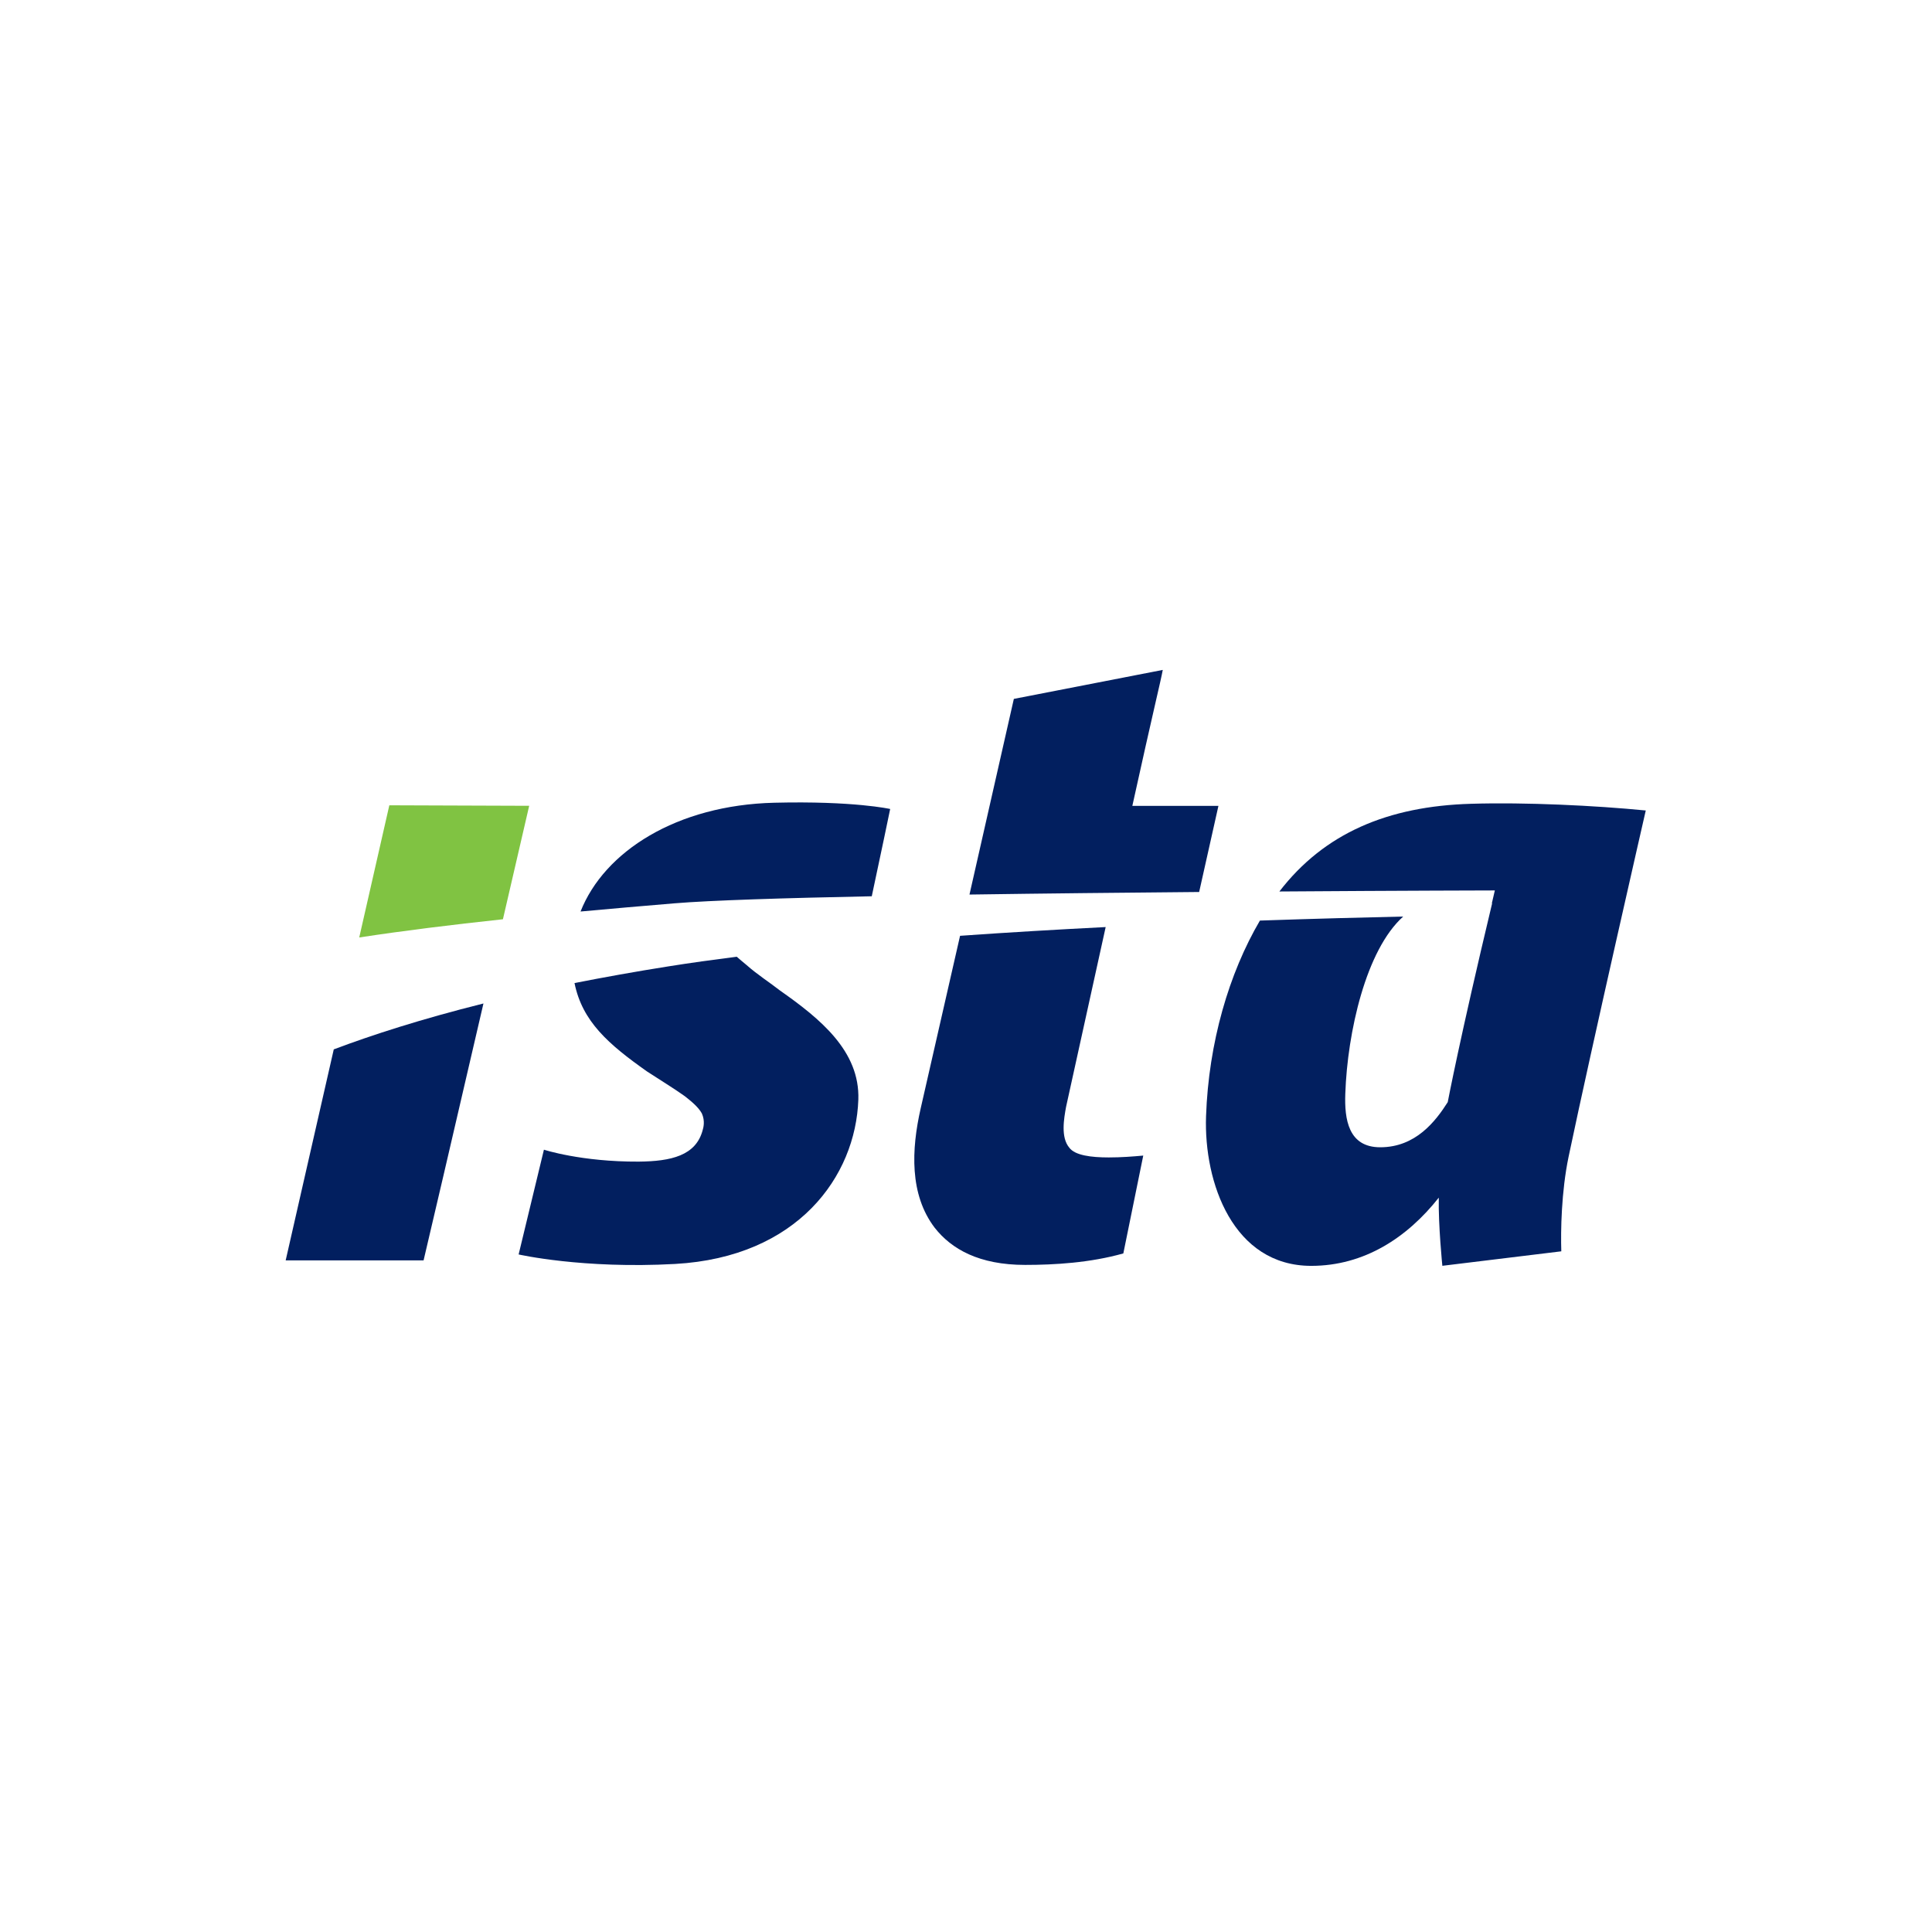 <svg xmlns="http://www.w3.org/2000/svg" xmlns:xlink="http://www.w3.org/1999/xlink" width="200" zoomAndPan="magnify" viewBox="0 0 150 150" height="200" preserveAspectRatio="xMidYMid meet" version="1.0"><rect x="-15" width="180" fill="#ffffff" y="-15" height="180" fill-opacity="1"/><rect x="-15" width="180" fill="#ffffff" y="-15" height="180" fill-opacity="1"/><path fill="#80c342" d="M 39.047 71.371 C 40.215 66.324 41.086 62.562 41.086 62.562 L 30.227 62.523 C 30.227 62.523 29.203 67.023 27.891 72.785 C 31.254 72.27 35.035 71.801 39.047 71.371 " fill-opacity="1" fill-rule="nonzero"/><path fill="#021f5f" d="M 52.375 70.133 C 55.18 69.902 60.844 69.723 67.684 69.586 C 68.312 66.676 69.113 62.809 69.113 62.809 C 69.113 62.809 66.289 62.172 60.113 62.324 C 52.543 62.508 46.914 66.102 45.074 70.77 C 47.473 70.551 49.918 70.336 52.375 70.133 " fill-opacity="1" fill-rule="nonzero"/><path fill="#021f5f" d="M 93.102 69.254 L 94.598 62.57 L 87.914 62.57 C 89.543 55.16 90.109 52.934 90.277 52.012 L 78.715 54.262 C 78.715 54.262 77.258 60.703 75.27 69.453 C 81.121 69.367 87.332 69.305 93.102 69.254 " fill-opacity="1" fill-rule="nonzero"/><path fill="#021f5f" d="M 25.914 81.473 C 24.105 89.445 22.254 97.484 22.18 97.855 L 32.887 97.855 C 32.926 97.711 35.395 87.168 37.535 77.91 C 32.707 79.117 28.883 80.355 25.914 81.473 " fill-opacity="1" fill-rule="nonzero"/><path fill="#021f5f" d="M 127.777 62.926 C 123.848 62.539 118.406 62.277 114.207 62.406 C 107.75 62.594 102.809 64.691 99.332 69.215 C 108.91 69.148 116.059 69.133 116.059 69.133 L 115.828 70.129 C 115.836 70.133 115.84 70.133 115.848 70.137 C 113.332 80.656 112.402 85.57 112.402 85.57 C 111.453 87.059 109.914 89.074 107.16 89.074 C 104.684 89.074 104.375 86.898 104.449 84.91 C 104.613 80.141 106.055 73.742 108.945 71.16 C 105.965 71.227 102.145 71.324 97.82 71.473 C 95.418 75.566 93.836 80.949 93.637 86.664 C 93.457 91.828 95.746 98.281 101.805 98.281 C 105.91 98.281 109.254 96.094 111.707 92.984 C 111.664 95.125 111.984 98.277 111.984 98.277 L 121.219 97.152 C 121.168 95.574 121.219 92.527 121.785 89.809 C 123.602 81.152 127.777 62.926 127.777 62.926 " fill-opacity="1" fill-rule="nonzero"/><path fill="#021f5f" d="M 60.551 76.898 C 59.789 76.301 58.77 75.645 57.949 74.914 C 57.691 74.691 57.434 74.496 57.199 74.281 C 55.359 74.516 53.586 74.758 51.91 75.027 C 49.305 75.438 46.875 75.879 44.605 76.324 C 45.211 79.32 47.254 81.082 50.234 83.188 C 51.25 83.852 52.336 84.512 53.164 85.105 C 53.656 85.492 54.207 85.938 54.488 86.438 C 54.762 87.039 54.602 87.578 54.562 87.715 C 54.047 89.73 52.094 90.164 49.59 90.188 C 45.137 90.211 42.23 89.262 42.23 89.262 L 40.266 97.395 C 40.266 97.395 45.23 98.531 52.414 98.133 C 61.941 97.602 66.434 91.328 66.641 85.375 C 66.77 81.598 63.668 79.086 60.551 76.898 " fill-opacity="1" fill-rule="nonzero"/><path fill="#021f5f" d="M 86.082 89.863 C 84.715 89.863 83.461 89.703 83.023 89.109 C 82.344 88.312 82.602 86.855 82.77 85.934 L 85.844 71.977 C 82.152 72.164 78.336 72.387 74.539 72.656 C 73.578 76.875 72.531 81.473 71.48 86.062 C 70.758 89.238 70.602 92.746 72.574 95.328 C 73.875 96.98 76.012 98.207 79.594 98.207 C 81.875 98.207 84.637 98.043 87.215 97.316 L 88.762 89.719 C 87.941 89.793 87.059 89.863 86.082 89.863 " fill-opacity="1" fill-rule="nonzero"/></svg>